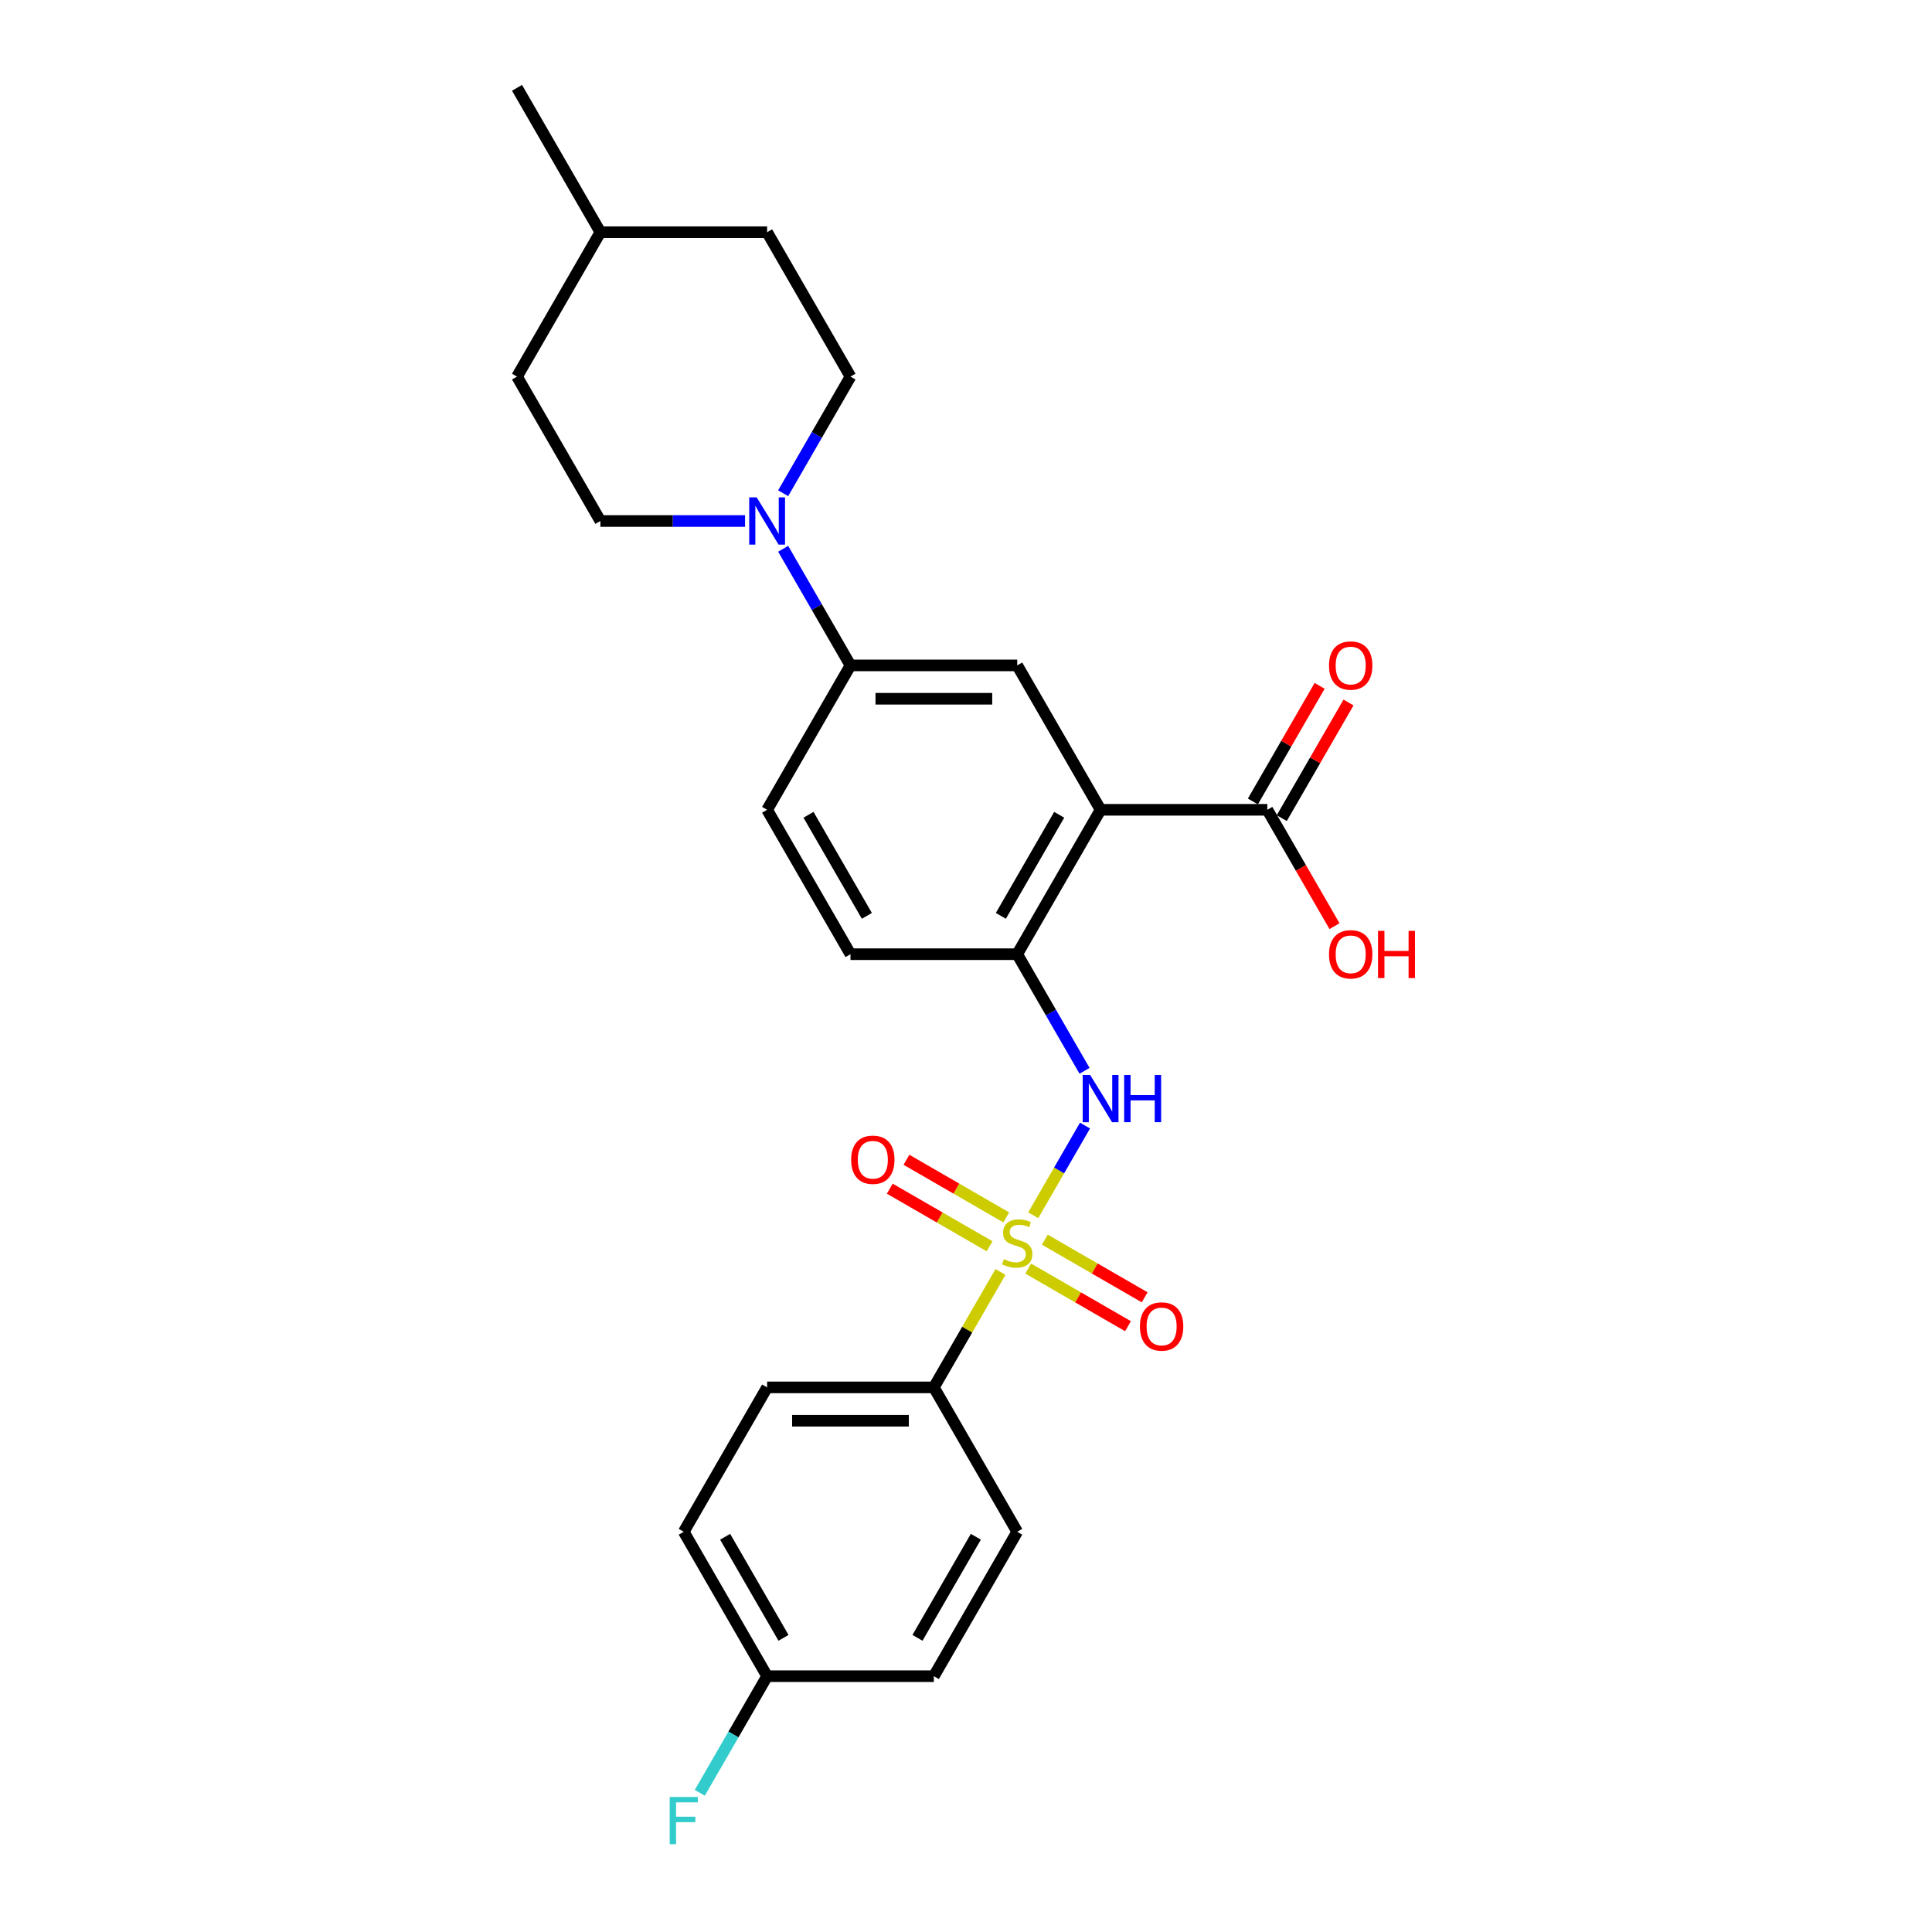 <?xml version='1.0' encoding='iso-8859-1'?>
<svg version='1.1' baseProfile='full'
              xmlns='http://www.w3.org/2000/svg'
                      xmlns:rdkit='http://www.rdkit.org/xml'
                      xmlns:xlink='http://www.w3.org/1999/xlink'
                  xml:space='preserve'
width='1000px' height='1000px' viewBox='0 0 1000 1000'>
<!-- END OF HEADER -->
<rect style='opacity:1.0;fill:#FFFFFF;stroke:none' width='1000' height='1000' x='0' y='0'> </rect>
<path class='bond-1' d='M 534.793,629.025 L 548.197,605.809' style='fill:none;fill-rule:evenodd;stroke:#CCCC00;stroke-width:6px;stroke-linecap:butt;stroke-linejoin:miter;stroke-opacity:1' />
<path class='bond-1' d='M 548.197,605.809 L 561.601,582.593' style='fill:none;fill-rule:evenodd;stroke:#0000FF;stroke-width:6px;stroke-linecap:butt;stroke-linejoin:miter;stroke-opacity:1' />
<path class='bond-7' d='M 517.852,658.367 L 500.607,688.238' style='fill:none;fill-rule:evenodd;stroke:#CCCC00;stroke-width:6px;stroke-linecap:butt;stroke-linejoin:miter;stroke-opacity:1' />
<path class='bond-7' d='M 500.607,688.238 L 483.361,718.108' style='fill:none;fill-rule:evenodd;stroke:#000000;stroke-width:6px;stroke-linecap:butt;stroke-linejoin:miter;stroke-opacity:1' />
<path class='bond-8' d='M 520.833,630.125 L 495.005,615.212' style='fill:none;fill-rule:evenodd;stroke:#CCCC00;stroke-width:6px;stroke-linecap:butt;stroke-linejoin:miter;stroke-opacity:1' />
<path class='bond-8' d='M 495.005,615.212 L 469.176,600.3' style='fill:none;fill-rule:evenodd;stroke:#FF0000;stroke-width:6px;stroke-linecap:butt;stroke-linejoin:miter;stroke-opacity:1' />
<path class='bond-8' d='M 512.203,645.072 L 486.374,630.16' style='fill:none;fill-rule:evenodd;stroke:#CCCC00;stroke-width:6px;stroke-linecap:butt;stroke-linejoin:miter;stroke-opacity:1' />
<path class='bond-8' d='M 486.374,630.16 L 460.546,615.248' style='fill:none;fill-rule:evenodd;stroke:#FF0000;stroke-width:6px;stroke-linecap:butt;stroke-linejoin:miter;stroke-opacity:1' />
<path class='bond-9' d='M 532.19,656.612 L 558.019,671.524' style='fill:none;fill-rule:evenodd;stroke:#CCCC00;stroke-width:6px;stroke-linecap:butt;stroke-linejoin:miter;stroke-opacity:1' />
<path class='bond-9' d='M 558.019,671.524 L 583.848,686.436' style='fill:none;fill-rule:evenodd;stroke:#FF0000;stroke-width:6px;stroke-linecap:butt;stroke-linejoin:miter;stroke-opacity:1' />
<path class='bond-9' d='M 540.821,641.664 L 566.649,656.576' style='fill:none;fill-rule:evenodd;stroke:#CCCC00;stroke-width:6px;stroke-linecap:butt;stroke-linejoin:miter;stroke-opacity:1' />
<path class='bond-9' d='M 566.649,656.576 L 592.478,671.489' style='fill:none;fill-rule:evenodd;stroke:#FF0000;stroke-width:6px;stroke-linecap:butt;stroke-linejoin:miter;stroke-opacity:1' />
<path class='bond-0' d='M 569.663,419.151 L 526.512,493.89' style='fill:none;fill-rule:evenodd;stroke:#000000;stroke-width:6px;stroke-linecap:butt;stroke-linejoin:miter;stroke-opacity:1' />
<path class='bond-0' d='M 548.242,421.731 L 518.037,474.049' style='fill:none;fill-rule:evenodd;stroke:#000000;stroke-width:6px;stroke-linecap:butt;stroke-linejoin:miter;stroke-opacity:1' />
<path class='bond-4' d='M 569.663,419.151 L 526.512,344.411' style='fill:none;fill-rule:evenodd;stroke:#000000;stroke-width:6px;stroke-linecap:butt;stroke-linejoin:miter;stroke-opacity:1' />
<path class='bond-5' d='M 569.663,419.151 L 655.964,419.151' style='fill:none;fill-rule:evenodd;stroke:#000000;stroke-width:6px;stroke-linecap:butt;stroke-linejoin:miter;stroke-opacity:1' />
<path class='bond-2' d='M 561.361,554.251 L 543.937,524.071' style='fill:none;fill-rule:evenodd;stroke:#0000FF;stroke-width:6px;stroke-linecap:butt;stroke-linejoin:miter;stroke-opacity:1' />
<path class='bond-2' d='M 543.937,524.071 L 526.512,493.89' style='fill:none;fill-rule:evenodd;stroke:#000000;stroke-width:6px;stroke-linecap:butt;stroke-linejoin:miter;stroke-opacity:1' />
<path class='bond-10' d='M 526.512,493.89 L 440.21,493.89' style='fill:none;fill-rule:evenodd;stroke:#000000;stroke-width:6px;stroke-linecap:butt;stroke-linejoin:miter;stroke-opacity:1' />
<path class='bond-3' d='M 405.361,284.05 L 422.786,314.231' style='fill:none;fill-rule:evenodd;stroke:#0000FF;stroke-width:6px;stroke-linecap:butt;stroke-linejoin:miter;stroke-opacity:1' />
<path class='bond-3' d='M 422.786,314.231 L 440.21,344.411' style='fill:none;fill-rule:evenodd;stroke:#000000;stroke-width:6px;stroke-linecap:butt;stroke-linejoin:miter;stroke-opacity:1' />
<path class='bond-11' d='M 405.361,255.294 L 422.786,225.114' style='fill:none;fill-rule:evenodd;stroke:#0000FF;stroke-width:6px;stroke-linecap:butt;stroke-linejoin:miter;stroke-opacity:1' />
<path class='bond-11' d='M 422.786,225.114 L 440.21,194.933' style='fill:none;fill-rule:evenodd;stroke:#000000;stroke-width:6px;stroke-linecap:butt;stroke-linejoin:miter;stroke-opacity:1' />
<path class='bond-12' d='M 385.633,269.672 L 348.196,269.672' style='fill:none;fill-rule:evenodd;stroke:#0000FF;stroke-width:6px;stroke-linecap:butt;stroke-linejoin:miter;stroke-opacity:1' />
<path class='bond-12' d='M 348.196,269.672 L 310.758,269.672' style='fill:none;fill-rule:evenodd;stroke:#000000;stroke-width:6px;stroke-linecap:butt;stroke-linejoin:miter;stroke-opacity:1' />
<path class='bond-27' d='M 526.512,344.411 L 440.21,344.411' style='fill:none;fill-rule:evenodd;stroke:#000000;stroke-width:6px;stroke-linecap:butt;stroke-linejoin:miter;stroke-opacity:1' />
<path class='bond-27' d='M 513.567,361.672 L 453.156,361.672' style='fill:none;fill-rule:evenodd;stroke:#000000;stroke-width:6px;stroke-linecap:butt;stroke-linejoin:miter;stroke-opacity:1' />
<path class='bond-13' d='M 663.438,423.466 L 680.713,393.544' style='fill:none;fill-rule:evenodd;stroke:#000000;stroke-width:6px;stroke-linecap:butt;stroke-linejoin:miter;stroke-opacity:1' />
<path class='bond-13' d='M 680.713,393.544 L 697.989,363.622' style='fill:none;fill-rule:evenodd;stroke:#FF0000;stroke-width:6px;stroke-linecap:butt;stroke-linejoin:miter;stroke-opacity:1' />
<path class='bond-13' d='M 648.49,414.836 L 665.765,384.914' style='fill:none;fill-rule:evenodd;stroke:#000000;stroke-width:6px;stroke-linecap:butt;stroke-linejoin:miter;stroke-opacity:1' />
<path class='bond-13' d='M 665.765,384.914 L 683.041,354.992' style='fill:none;fill-rule:evenodd;stroke:#FF0000;stroke-width:6px;stroke-linecap:butt;stroke-linejoin:miter;stroke-opacity:1' />
<path class='bond-17' d='M 655.964,419.151 L 673.349,449.262' style='fill:none;fill-rule:evenodd;stroke:#000000;stroke-width:6px;stroke-linecap:butt;stroke-linejoin:miter;stroke-opacity:1' />
<path class='bond-17' d='M 673.349,449.262 L 690.734,479.374' style='fill:none;fill-rule:evenodd;stroke:#FF0000;stroke-width:6px;stroke-linecap:butt;stroke-linejoin:miter;stroke-opacity:1' />
<path class='bond-6' d='M 440.21,344.411 L 397.06,419.151' style='fill:none;fill-rule:evenodd;stroke:#000000;stroke-width:6px;stroke-linecap:butt;stroke-linejoin:miter;stroke-opacity:1' />
<path class='bond-15' d='M 483.361,718.108 L 397.06,718.108' style='fill:none;fill-rule:evenodd;stroke:#000000;stroke-width:6px;stroke-linecap:butt;stroke-linejoin:miter;stroke-opacity:1' />
<path class='bond-15' d='M 470.416,735.368 L 410.005,735.368' style='fill:none;fill-rule:evenodd;stroke:#000000;stroke-width:6px;stroke-linecap:butt;stroke-linejoin:miter;stroke-opacity:1' />
<path class='bond-16' d='M 483.361,718.108 L 526.512,792.847' style='fill:none;fill-rule:evenodd;stroke:#000000;stroke-width:6px;stroke-linecap:butt;stroke-linejoin:miter;stroke-opacity:1' />
<path class='bond-14' d='M 440.21,493.89 L 397.06,419.151' style='fill:none;fill-rule:evenodd;stroke:#000000;stroke-width:6px;stroke-linecap:butt;stroke-linejoin:miter;stroke-opacity:1' />
<path class='bond-14' d='M 448.686,474.049 L 418.48,421.731' style='fill:none;fill-rule:evenodd;stroke:#000000;stroke-width:6px;stroke-linecap:butt;stroke-linejoin:miter;stroke-opacity:1' />
<path class='bond-22' d='M 440.21,194.933 L 397.06,120.194' style='fill:none;fill-rule:evenodd;stroke:#000000;stroke-width:6px;stroke-linecap:butt;stroke-linejoin:miter;stroke-opacity:1' />
<path class='bond-21' d='M 310.758,269.672 L 267.608,194.933' style='fill:none;fill-rule:evenodd;stroke:#000000;stroke-width:6px;stroke-linecap:butt;stroke-linejoin:miter;stroke-opacity:1' />
<path class='bond-20' d='M 397.06,718.108 L 353.909,792.847' style='fill:none;fill-rule:evenodd;stroke:#000000;stroke-width:6px;stroke-linecap:butt;stroke-linejoin:miter;stroke-opacity:1' />
<path class='bond-19' d='M 526.512,792.847 L 483.361,867.586' style='fill:none;fill-rule:evenodd;stroke:#000000;stroke-width:6px;stroke-linecap:butt;stroke-linejoin:miter;stroke-opacity:1' />
<path class='bond-19' d='M 505.091,795.427 L 474.886,847.745' style='fill:none;fill-rule:evenodd;stroke:#000000;stroke-width:6px;stroke-linecap:butt;stroke-linejoin:miter;stroke-opacity:1' />
<path class='bond-18' d='M 397.06,867.586 L 483.361,867.586' style='fill:none;fill-rule:evenodd;stroke:#000000;stroke-width:6px;stroke-linecap:butt;stroke-linejoin:miter;stroke-opacity:1' />
<path class='bond-23' d='M 397.06,867.586 L 379.635,897.767' style='fill:none;fill-rule:evenodd;stroke:#000000;stroke-width:6px;stroke-linecap:butt;stroke-linejoin:miter;stroke-opacity:1' />
<path class='bond-23' d='M 379.635,897.767 L 362.21,927.947' style='fill:none;fill-rule:evenodd;stroke:#33CCCC;stroke-width:6px;stroke-linecap:butt;stroke-linejoin:miter;stroke-opacity:1' />
<path class='bond-26' d='M 397.06,867.586 L 353.909,792.847' style='fill:none;fill-rule:evenodd;stroke:#000000;stroke-width:6px;stroke-linecap:butt;stroke-linejoin:miter;stroke-opacity:1' />
<path class='bond-26' d='M 405.535,847.745 L 375.329,795.427' style='fill:none;fill-rule:evenodd;stroke:#000000;stroke-width:6px;stroke-linecap:butt;stroke-linejoin:miter;stroke-opacity:1' />
<path class='bond-24' d='M 267.608,194.933 L 310.758,120.194' style='fill:none;fill-rule:evenodd;stroke:#000000;stroke-width:6px;stroke-linecap:butt;stroke-linejoin:miter;stroke-opacity:1' />
<path class='bond-28' d='M 397.06,120.194 L 310.758,120.194' style='fill:none;fill-rule:evenodd;stroke:#000000;stroke-width:6px;stroke-linecap:butt;stroke-linejoin:miter;stroke-opacity:1' />
<path class='bond-25' d='M 310.758,120.194 L 267.608,45.455' style='fill:none;fill-rule:evenodd;stroke:#000000;stroke-width:6px;stroke-linecap:butt;stroke-linejoin:miter;stroke-opacity:1' />
<path  class='atom-0' d='M 519.608 651.757
Q 519.884 651.86, 521.023 652.344
Q 522.162 652.827, 523.405 653.138
Q 524.682 653.414, 525.925 653.414
Q 528.238 653.414, 529.584 652.309
Q 530.93 651.17, 530.93 649.202
Q 530.93 647.856, 530.24 647.027
Q 529.584 646.199, 528.549 645.75
Q 527.513 645.301, 525.787 644.784
Q 523.612 644.128, 522.3 643.506
Q 521.023 642.885, 520.091 641.573
Q 519.193 640.261, 519.193 638.052
Q 519.193 634.98, 521.265 633.081
Q 523.37 631.183, 527.513 631.183
Q 530.344 631.183, 533.554 632.529
L 532.76 635.187
Q 529.826 633.979, 527.616 633.979
Q 525.235 633.979, 523.923 634.98
Q 522.611 635.946, 522.645 637.638
Q 522.645 638.95, 523.301 639.744
Q 523.992 640.538, 524.958 640.986
Q 525.959 641.435, 527.616 641.953
Q 529.826 642.643, 531.138 643.334
Q 532.449 644.024, 533.381 645.44
Q 534.348 646.82, 534.348 649.202
Q 534.348 652.585, 532.07 654.415
Q 529.826 656.21, 526.063 656.21
Q 523.888 656.21, 522.231 655.727
Q 520.609 655.278, 518.676 654.484
L 519.608 651.757
' fill='#CCCC00'/>
<path  class='atom-2' d='M 564.26 556.409
L 572.269 569.354
Q 573.063 570.631, 574.34 572.944
Q 575.617 575.257, 575.686 575.395
L 575.686 556.409
L 578.931 556.409
L 578.931 580.849
L 575.583 580.849
L 566.987 566.696
Q 565.986 565.039, 564.916 563.14
Q 563.88 561.242, 563.57 560.655
L 563.57 580.849
L 560.394 580.849
L 560.394 556.409
L 564.26 556.409
' fill='#0000FF'/>
<path  class='atom-2' d='M 581.866 556.409
L 585.179 556.409
L 585.179 566.799
L 597.676 566.799
L 597.676 556.409
L 600.99 556.409
L 600.99 580.849
L 597.676 580.849
L 597.676 569.561
L 585.179 569.561
L 585.179 580.849
L 581.866 580.849
L 581.866 556.409
' fill='#0000FF'/>
<path  class='atom-4' d='M 391.657 257.452
L 399.666 270.397
Q 400.46 271.674, 401.737 273.987
Q 403.014 276.3, 403.084 276.438
L 403.084 257.452
L 406.328 257.452
L 406.328 281.892
L 402.98 281.892
L 394.384 267.739
Q 393.383 266.082, 392.313 264.183
Q 391.277 262.285, 390.967 261.698
L 390.967 281.892
L 387.791 281.892
L 387.791 257.452
L 391.657 257.452
' fill='#0000FF'/>
<path  class='atom-9' d='M 440.553 600.287
Q 440.553 594.418, 443.453 591.139
Q 446.353 587.859, 451.773 587.859
Q 457.192 587.859, 460.092 591.139
Q 462.992 594.418, 462.992 600.287
Q 462.992 606.224, 460.058 609.607
Q 457.123 612.956, 451.773 612.956
Q 446.387 612.956, 443.453 609.607
Q 440.553 606.259, 440.553 600.287
M 451.773 610.194
Q 455.501 610.194, 457.503 607.709
Q 459.54 605.189, 459.54 600.287
Q 459.54 595.488, 457.503 593.072
Q 455.501 590.621, 451.773 590.621
Q 448.044 590.621, 446.008 593.037
Q 444.005 595.454, 444.005 600.287
Q 444.005 605.223, 446.008 607.709
Q 448.044 610.194, 451.773 610.194
' fill='#FF0000'/>
<path  class='atom-10' d='M 590.032 686.588
Q 590.032 680.72, 592.932 677.44
Q 595.831 674.161, 601.251 674.161
Q 606.671 674.161, 609.57 677.44
Q 612.47 680.72, 612.47 686.588
Q 612.47 692.526, 609.536 695.909
Q 606.602 699.257, 601.251 699.257
Q 595.866 699.257, 592.932 695.909
Q 590.032 692.56, 590.032 686.588
M 601.251 696.495
Q 604.979 696.495, 606.981 694.01
Q 609.018 691.49, 609.018 686.588
Q 609.018 681.79, 606.981 679.373
Q 604.979 676.922, 601.251 676.922
Q 597.523 676.922, 595.486 679.339
Q 593.484 681.755, 593.484 686.588
Q 593.484 691.524, 595.486 694.01
Q 597.523 696.495, 601.251 696.495
' fill='#FF0000'/>
<path  class='atom-14' d='M 687.895 344.48
Q 687.895 338.612, 690.795 335.333
Q 693.695 332.053, 699.115 332.053
Q 704.534 332.053, 707.434 335.333
Q 710.334 338.612, 710.334 344.48
Q 710.334 350.418, 707.4 353.801
Q 704.465 357.15, 699.115 357.15
Q 693.729 357.15, 690.795 353.801
Q 687.895 350.453, 687.895 344.48
M 699.115 354.388
Q 702.843 354.388, 704.845 351.902
Q 706.882 349.382, 706.882 344.48
Q 706.882 339.682, 704.845 337.266
Q 702.843 334.815, 699.115 334.815
Q 695.386 334.815, 693.35 337.231
Q 691.348 339.648, 691.348 344.48
Q 691.348 349.417, 693.35 351.902
Q 695.386 354.388, 699.115 354.388
' fill='#FF0000'/>
<path  class='atom-18' d='M 687.895 493.959
Q 687.895 488.09, 690.795 484.811
Q 693.695 481.531, 699.115 481.531
Q 704.534 481.531, 707.434 484.811
Q 710.334 488.09, 710.334 493.959
Q 710.334 499.896, 707.4 503.279
Q 704.465 506.628, 699.115 506.628
Q 693.729 506.628, 690.795 503.279
Q 687.895 499.931, 687.895 493.959
M 699.115 503.866
Q 702.843 503.866, 704.845 501.381
Q 706.882 498.861, 706.882 493.959
Q 706.882 489.161, 704.845 486.744
Q 702.843 484.293, 699.115 484.293
Q 695.386 484.293, 693.35 486.71
Q 691.348 489.126, 691.348 493.959
Q 691.348 498.895, 693.35 501.381
Q 695.386 503.866, 699.115 503.866
' fill='#FF0000'/>
<path  class='atom-18' d='M 713.268 481.808
L 716.582 481.808
L 716.582 492.198
L 729.078 492.198
L 729.078 481.808
L 732.392 481.808
L 732.392 506.248
L 729.078 506.248
L 729.078 494.96
L 716.582 494.96
L 716.582 506.248
L 713.268 506.248
L 713.268 481.808
' fill='#FF0000'/>
<path  class='atom-24' d='M 346.642 930.105
L 361.176 930.105
L 361.176 932.901
L 349.922 932.901
L 349.922 940.323
L 359.933 940.323
L 359.933 943.154
L 349.922 943.154
L 349.922 954.545
L 346.642 954.545
L 346.642 930.105
' fill='#33CCCC'/>
</svg>
